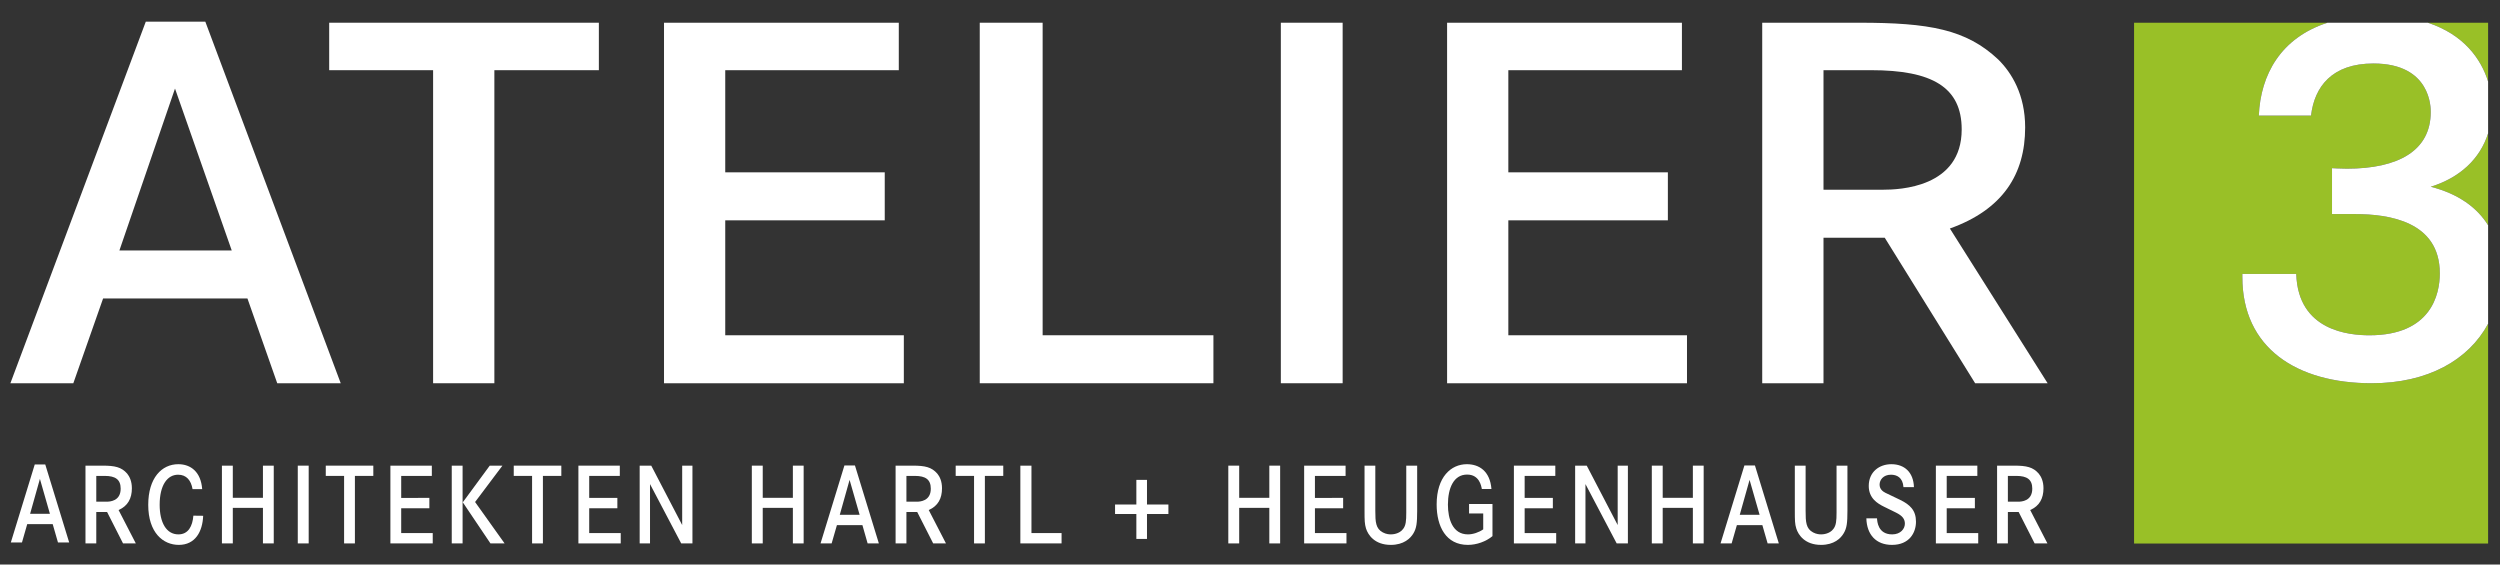 <?xml version="1.0" encoding="utf-8"?>
<svg viewBox="0 0 496 112" xmlns="http://www.w3.org/2000/svg">
  <rect x="0" y="0" width="496" height="112" fill="#333333" stroke="none"/>
  <defs>
    <clipPath id="clipPath22" clipPathUnits="userSpaceOnUse">
      <path id="path20" d="M 0,1190.551 H 841.89 V 0 H 0 Z"/>
    </clipPath>
  </defs>
  <g transform="matrix(1, 0, 0, 1, -350.873, -713.985)">
    <path id="path14" style="fill-opacity: 1; fill-rule: nonzero; stroke: none; fill: rgb(255, 255, 255);" d="M 358.792 808.998 L 356.844 815.927 L 360.776 815.927 Z M 359.852 806.135 L 364.598 821.608 L 362.374 821.608 L 361.331 817.979 L 356.272 817.979 L 355.232 821.608 L 353.022 821.608 L 357.768 806.135 Z"/>
    <g clip-path="url(#clipPath22)" id="g18" transform="matrix(1.333, 0, 0, -1.333, 0, 1587.4)">
      <g transform="translate(279.116,580.557)" id="g24">
        <path id="path26" style="fill-opacity: 1; fill-rule: nonzero; stroke: none; fill: rgb(255, 255, 255);" d="m 0,0 c 0.426,0 2.065,0.067 2.065,1.934 0,1.365 -0.78,1.902 -2.377,1.902 h -1.254 l 0,-3.836 z m -0.624,5.363 c 1.832,0 2.807,-0.215 3.65,-1.181 0.351,-0.426 0.707,-1.13 0.707,-2.183 0,-1.51 -0.595,-2.637 -1.979,-3.243 L 4.321,-6.213 H 2.418 L 0.046,-1.541 H -1.566 V -6.213 H -3.173 V 5.363 Z"/>
      </g>
      <g transform="translate(291.879,582.426)" id="g28">
        <path id="path30" style="fill-opacity: 1; fill-rule: nonzero; stroke: none; fill: rgb(255, 255, 255);" d="m 0,0 c -0.223,1.311 -0.915,2.145 -2.15,2.145 -1.596,0 -2.745,-1.538 -2.745,-4.473 0,-2.655 0.999,-4.409 2.786,-4.409 1.489,0 2.109,1.243 2.23,2.786 0.206,0 1.458,-0.018 1.458,-0.018 -0.089,-2.346 -1.167,-4.332 -3.628,-4.332 -2.316,0 -4.547,1.795 -4.547,5.957 0,4.016 2.009,6.053 4.474,6.053 1.858,0 3.365,-1.149 3.555,-3.709 z"/>
      </g>
      <g transform="translate(302.356,581.131)" id="g32">
        <path id="path34" style="fill-opacity: 1; fill-rule: nonzero; stroke: none; fill: rgb(255, 255, 255);" d="M 0,0 V 4.789 H 1.609 V -6.787 H 0 v 5.293 h -4.485 v -5.293 h -1.62 V 4.789 h 1.62 V 0 Z"/>
      </g>
      <path id="path36" style="fill-opacity: 1; fill-rule: nonzero; stroke: none; fill: rgb(255, 255, 255);" d="m 307.54,585.92 h 1.624 v -11.576 h -1.624 z"/>
      <g transform="translate(318.784,585.92)" id="g38">
        <path id="path40" style="fill-opacity: 1; fill-rule: nonzero; stroke: none; fill: rgb(255, 255, 255);" d="M 0,0 V -1.527 H -2.741 V -11.576 H -4.349 V -1.527 H -7.077 V 0 Z"/>
      </g>
      <g transform="translate(327.125,581.119)" id="g42">
        <path id="path44" style="fill-opacity: 1; fill-rule: nonzero; stroke: none; fill: rgb(255, 255, 255);" d="M 0,0 V -1.543 H -4.191 V -5.236 H 0.502 V -6.775 H -5.799 V 4.801 H 0.368 V 3.273 h -4.559 l 0,-3.273 z"/>
      </g>
      <g transform="translate(338,585.92)" id="g46">
        <path id="path48" style="fill-opacity: 1; fill-rule: nonzero; stroke: none; fill: rgb(255, 255, 255);" d="m 0,0 -4.07,-5.413 4.394,-6.163 H -1.781 L -5.899,-5.457 -1.888,0 Z M -5.929,-11.576 H -7.543 V 0 h 1.614 z"/>
      </g>
      <g transform="translate(346.767,585.92)" id="g50">
        <path id="path52" style="fill-opacity: 1; fill-rule: nonzero; stroke: none; fill: rgb(255, 255, 255);" d="M 0,0 V -1.527 H -2.742 V -11.576 H -4.353 V -1.527 H -7.082 V 0 Z"/>
      </g>
      <g transform="translate(355.107,581.119)" id="g54">
        <path id="path56" style="fill-opacity: 1; fill-rule: nonzero; stroke: none; fill: rgb(255, 255, 255);" d="m 0,0 v -1.543 h -4.191 v -3.693 h 4.693 v -1.539 h -6.3 V 4.801 H 0.364 V 3.273 H -4.191 V 0 Z"/>
      </g>
      <g transform="translate(360.151,585.92)" id="g58">
        <path id="path60" style="fill-opacity: 1; fill-rule: nonzero; stroke: none; fill: rgb(255, 255, 255);" d="M 0,0 4.604,-8.84 V 0 H 6.131 V -11.576 H 4.459 l -4.643,8.834 v -8.834 h -1.54 l 0,11.576 z"/>
      </g>
      <g transform="translate(381.23,581.131)" id="g62">
        <path id="path64" style="fill-opacity: 1; fill-rule: nonzero; stroke: none; fill: rgb(255, 255, 255);" d="M 0,0 V 4.789 H 1.603 V -6.787 H 0 v 5.293 H -4.487 V -6.787 H -6.11 V 4.789 h 1.623 V 0 Z"/>
      </g>
      <g transform="translate(389.671,583.801)" id="g66">
        <path id="path68" style="fill-opacity: 1; fill-rule: nonzero; stroke: none; fill: rgb(255, 255, 255);" d="M 0,0 -1.46,-5.196 H 1.492 Z M 0.797,2.148 4.357,-9.457 H 2.685 l -0.776,2.722 h -3.794 l -0.787,-2.722 h -1.651 l 3.555,11.605 z"/>
      </g>
      <g transform="translate(399.693,580.556)" id="g70">
        <path id="path72" style="fill-opacity: 1; fill-rule: nonzero; stroke: none; fill: rgb(255, 255, 255);" d="m 0,0 c 0.429,0 2.065,0.068 2.065,1.935 0,1.365 -0.78,1.902 -2.373,1.902 h -1.255 l 0,-3.837 z m -0.62,5.364 c 1.831,0 2.798,-0.215 3.644,-1.181 0.357,-0.426 0.709,-1.131 0.709,-2.184 0,-1.51 -0.586,-2.637 -1.975,-3.242 L 4.323,-6.212 H 2.421 L 0.046,-1.54 H -1.563 V -6.212 H -3.175 V 5.364 Z"/>
      </g>
      <g transform="translate(412.544,585.92)" id="g74">
        <path id="path76" style="fill-opacity: 1; fill-rule: nonzero; stroke: none; fill: rgb(255, 255, 255);" d="M 0,0 V -1.527 H -2.737 V -11.576 H -4.348 V -1.527 H -7.082 V 0 Z"/>
      </g>
      <g transform="translate(416.74,585.92)" id="g78">
        <path id="path80" style="fill-opacity: 1; fill-rule: nonzero; stroke: none; fill: rgb(255, 255, 255);" d="m 0,0 v -10.038 h 4.482 v -1.538 h -6.135 l 0,11.576 z"/>
      </g>
      <g transform="translate(432.353,575.012)" id="g82">
        <path id="path84" style="fill-opacity: 1; fill-rule: nonzero; stroke: none; fill: rgb(255, 255, 255);" d="M 0,0 V 3.71 H -3.17 V 5.123 H 0 V 8.789 H 1.582 V 5.123 H 4.77 V 3.71 H 1.582 l 0,-3.71 z"/>
      </g>
      <g transform="translate(452.143,581.131)" id="g86">
        <path id="path88" style="fill-opacity: 1; fill-rule: nonzero; stroke: none; fill: rgb(255, 255, 255);" d="M 0,0 V 4.789 H 1.611 V -6.787 H 0 v 5.293 H -4.486 V -6.787 H -6.105 V 4.789 h 1.619 V 0 Z"/>
      </g>
      <g transform="translate(463.129,581.119)" id="g90">
        <path id="path92" style="fill-opacity: 1; fill-rule: nonzero; stroke: none; fill: rgb(255, 255, 255);" d="M 0,0 V -1.544 H -4.197 V -5.237 H 0.496 V -6.775 H -5.803 V 4.801 H 0.365 V 3.273 h -4.562 l 0,-3.273 z"/>
      </g>
      <g transform="translate(467.918,585.92)" id="g94">
        <path id="path96" style="fill-opacity: 1; fill-rule: nonzero; stroke: none; fill: rgb(255, 255, 255);" d="m 0,0 v -6.727 c 0,-1.67 0.068,-2.65 1.113,-3.209 0.514,-0.281 1,-0.295 1.211,-0.295 0.201,0 1.252,0.032 1.824,0.821 0.403,0.523 0.459,1.195 0.459,2.41 V 0 H 6.23 v -6.758 c 0,-1.789 -0.103,-2.543 -0.544,-3.295 -0.442,-0.769 -1.452,-1.742 -3.377,-1.742 -2.407,0 -3.395,1.482 -3.696,2.449 -0.199,0.669 -0.217,1.174 -0.217,2.588 V 0 Z"/>
      </g>
      <g transform="translate(485.356,580.215)" id="g98">
        <path id="path100" style="fill-opacity: 1; fill-rule: nonzero; stroke: none; fill: rgb(255, 255, 255);" d="m 0,0 v -4.786 c -0.963,-0.807 -2.363,-1.304 -3.66,-1.304 -3.246,0 -4.649,2.713 -4.649,6.021 0,4.086 2.135,5.989 4.496,5.989 1.79,0 3.44,-0.983 3.661,-3.693 h -1.43 c -0.086,0.458 -0.369,2.15 -2.195,2.15 -1.991,0 -2.854,-2.001 -2.854,-4.478 0,-2.097 0.68,-4.425 2.979,-4.425 0.754,0 1.629,0.296 2.275,0.749 v 2.363 H -3.484 V 0 Z"/>
      </g>
      <g transform="translate(494.342,581.119)" id="g102">
        <path id="path104" style="fill-opacity: 1; fill-rule: nonzero; stroke: none; fill: rgb(255, 255, 255);" d="M 0,0 V -1.544 H -4.197 V -5.237 H 0.498 V -6.775 H -5.797 V 4.801 H 0.367 V 3.273 H -4.197 V 0 Z"/>
      </g>
      <g transform="translate(499.387,585.92)" id="g106">
        <path id="path108" style="fill-opacity: 1; fill-rule: nonzero; stroke: none; fill: rgb(255, 255, 255);" d="M 0,0 4.605,-8.84 V 0 h 1.52 V -11.576 H 4.457 l -4.648,8.834 v -8.834 h -1.536 l 0,11.576 z"/>
      </g>
      <g transform="translate(515.182,581.131)" id="g110">
        <path id="path112" style="fill-opacity: 1; fill-rule: nonzero; stroke: none; fill: rgb(255, 255, 255);" d="M 0,0 V 4.789 H 1.607 V -6.787 H 0 v 5.293 H -4.49 V -6.787 H -6.111 V 4.789 H -4.49 V 0 Z"/>
      </g>
      <g transform="translate(523.623,583.801)" id="g114">
        <path id="path116" style="fill-opacity: 1; fill-rule: nonzero; stroke: none; fill: rgb(255, 255, 255);" d="M 0,0 -1.461,-5.196 H 1.49 Z M 0.797,2.148 4.354,-9.457 H 2.686 l -0.784,2.722 h -3.793 l -0.781,-2.722 h -1.65 L -0.77,2.148 Z"/>
      </g>
      <g transform="translate(531.963,585.92)" id="g118">
        <path id="path120" style="fill-opacity: 1; fill-rule: nonzero; stroke: none; fill: rgb(255, 255, 255);" d="m 0,0 v -6.727 c 0,-1.67 0.059,-2.65 1.107,-3.209 0.514,-0.281 1.004,-0.295 1.209,-0.295 0.204,0 1.252,0.032 1.827,0.821 0.398,0.523 0.462,1.195 0.462,2.41 v 7 h 1.62 v -6.758 c 0,-1.789 -0.102,-2.543 -0.547,-3.295 -0.438,-0.769 -1.442,-1.742 -3.377,-1.742 -2.406,0 -3.393,1.482 -3.69,2.449 -0.205,0.669 -0.216,1.174 -0.216,2.588 l 0,6.758 z"/>
      </g>
      <g transform="translate(546.527,582.717)" id="g122">
        <path id="path124" style="fill-opacity: 1; fill-rule: nonzero; stroke: none; fill: rgb(255, 255, 255);" d="m 0,0 c -0.1,1.467 -1.016,1.854 -1.863,1.854 -1.145,0 -1.69,-0.784 -1.69,-1.469 0,-0.676 0.481,-1.031 0.854,-1.219 l 2.152,-1.031 c 1.565,-0.754 2.41,-1.604 2.41,-3.278 0,-1.627 -0.98,-3.449 -3.574,-3.449 -2.373,0 -3.75,1.531 -3.812,3.956 h 1.585 c 0.032,-0.457 0.131,-2.392 2.26,-2.392 1.248,0 1.889,0.833 1.889,1.59 0,0.688 -0.356,1.178 -1.33,1.657 l -1.731,0.849 c -1.015,0.491 -2.316,1.28 -2.316,3.115 0,2.064 1.537,3.235 3.369,3.235 C 0.129,3.418 1.49,2.236 1.559,0 Z"/>
      </g>
      <g transform="translate(557.156,581.119)" id="g126">
        <path id="path128" style="fill-opacity: 1; fill-rule: nonzero; stroke: none; fill: rgb(255, 255, 255);" d="M 0,0 V -1.544 H -4.193 V -5.237 H 0.498 V -6.775 H -5.805 V 4.801 H 0.367 V 3.273 h -4.56 V 0 Z"/>
      </g>
      <g transform="translate(563.633,580.556)" id="g130">
        <path id="path132" style="fill-opacity: 1; fill-rule: nonzero; stroke: none; fill: rgb(255, 255, 255);" d="m 0,0 c 0.426,0 2.066,0.068 2.066,1.935 0,1.365 -0.781,1.902 -2.373,1.902 h -1.259 l 0,-3.837 z m -0.617,5.364 c 1.824,0 2.801,-0.215 3.638,-1.181 0.358,-0.426 0.713,-1.131 0.713,-2.184 0,-1.51 -0.591,-2.637 -1.978,-3.242 L 4.322,-6.212 H 2.418 L 0.041,-1.54 H -1.566 V -6.212 H -3.172 V 5.364 Z"/>
      </g>
      <g transform="translate(289.267,642.043)" id="g134">
        <path id="path136" style="fill-opacity: 1; fill-rule: nonzero; stroke: none; fill: rgb(255, 255, 255);" d="M 0,0 -8.276,-24.1 H 8.446 Z m 4.514,9.956 20.152,-53.814 h -9.45 l -4.434,12.617 h -21.484 l -4.43,-12.617 H -24.5 L -4.349,9.956 Z"/>
      </g>
      <g transform="translate(352.353,651.843)" id="g138">
        <path id="path140" style="fill-opacity: 1; fill-rule: nonzero; stroke: none; fill: rgb(255, 255, 255);" d="M 0,0 V -7.065 H -15.552 V -53.659 H -24.67 V -7.065 H -40.136 V 0 Z"/>
      </g>
      <g transform="translate(394.903,629.571)" id="g142">
        <path id="path144" style="fill-opacity: 1; fill-rule: nonzero; stroke: none; fill: rgb(255, 255, 255);" d="M 0,0 V -7.138 H -23.739 V -24.245 H 2.842 v -7.142 H -32.853 V 22.272 H 2.092 V 15.207 H -23.739 V 0 Z"/>
      </g>
      <g transform="translate(418.403,651.843)" id="g146">
        <path id="path148" style="fill-opacity: 1; fill-rule: nonzero; stroke: none; fill: rgb(255, 255, 255);" d="m 0,0 v -46.517 h 25.419 v -7.142 H -9.36 L -9.36,0 Z"/>
      </g>
      <path id="path150" style="fill-opacity: 1; fill-rule: nonzero; stroke: none; fill: rgb(255, 255, 255);" d="m 453.857,651.843 h 9.199 v -53.659 h -9.199 z"/>
      <g transform="translate(511.461,629.571)" id="g152">
        <path id="path154" style="fill-opacity: 1; fill-rule: nonzero; stroke: none; fill: rgb(255, 255, 255);" d="m 0,0 v -7.138 h -23.744 v -17.107 h 26.59 v -7.142 H -32.859 V 22.272 H 2.092 v -7.065 h -25.836 l 0,-15.207 z"/>
      </g>
      <g transform="translate(543.486,626.988)" id="g156">
        <path id="path158" style="fill-opacity: 1; fill-rule: nonzero; stroke: none; fill: rgb(255, 255, 255);" d="m 0,0 c 2.426,0 11.707,0.308 11.707,8.972 0,6.308 -4.436,8.819 -13.463,8.819 H -8.861 L -8.861,0 Z m -3.51,24.855 c 10.365,0 15.885,-0.982 20.651,-5.469 2.007,-1.975 4.011,-5.244 4.011,-10.109 0,-6.989 -3.343,-12.241 -11.203,-15.051 l 14.547,-23.03 H 13.709 L 0.252,-7.142 h -9.113 v -21.662 h -9.121 v 53.659 z"/>
      </g>
      <g transform="translate(616.223,598.184)" id="g160">
        <path id="path162" style="fill:#99c027;fill-opacity:1;fill-rule:nonzero;stroke:none" d="m 0,0 c -11.145,0 -19.256,5.219 -19.256,15.811 v 0.458 h 8.022 c 0.255,-8.517 7.941,-9.131 10.896,-9.131 9.209,0 10.473,6.138 10.473,9.212 0,7.75 -7.606,8.826 -12.586,8.826 h -3.461 v 6.835 c 0.256,0 1.099,-0.076 2.195,-0.076 7.684,0 12.5,2.683 12.5,8.444 0,0.532 0.088,7.212 -8.527,7.212 -6.168,0 -8.787,-3.453 -9.291,-7.754 h -7.77 c 0.256,6.114 3.293,11.592 10.229,13.822 H -35.373 V -23.852 H 17.32 V 8.859 C 14.453,3.498 8.381,0 0,0"/>
      </g>
      <g transform="translate(633.543,643.079)" id="g164">
        <path id="path166" style="fill:#99c027;fill-opacity:1;fill-rule:nonzero;stroke:none" d="M 0,0 V 8.764 H -8.979 C -3.607,7.003 -1.031,3.353 0,0"/>
      </g>
      <g transform="translate(625.006,627.43)" id="g168">
        <path id="path170" style="fill:#99c027;fill-opacity:1;fill-rule:nonzero;stroke:none" d="M 0,0 C 4.088,-1.049 6.883,-3.07 8.537,-5.734 V 7.959 C 7.33,4.109 4.299,1.339 0,0"/>
      </g>
      <g transform="translate(599.418,638.021)" id="g172">
        <path id="path174" style="fill:#ffffff;fill-opacity:1;fill-rule:nonzero;stroke:none" d="m 0,0 h 7.77 c 0.503,4.3 3.123,7.754 9.291,7.754 8.615,0 8.527,-6.681 8.527,-7.212 0,-5.761 -4.817,-8.445 -12.5,-8.445 -1.096,0 -1.94,0.076 -2.195,0.076 v -6.834 h 3.461 c 4.98,0 12.585,-1.077 12.585,-8.827 0,-3.073 -1.263,-9.212 -10.472,-9.212 -2.955,0 -10.641,0.615 -10.897,9.132 h -8.021 v -0.459 c 0,-10.592 8.111,-15.81 19.256,-15.81 8.381,0 14.453,3.497 17.32,8.858 v 14.653 c -1.654,2.664 -4.449,4.685 -8.537,5.734 4.299,1.339 7.33,4.109 8.537,7.959 v 7.691 c -1.031,3.352 -3.607,7.003 -8.979,8.764 H 10.229 C 3.293,11.592 0.256,6.113 0,0"/>
      </g>
    </g>
  </g>
</svg>